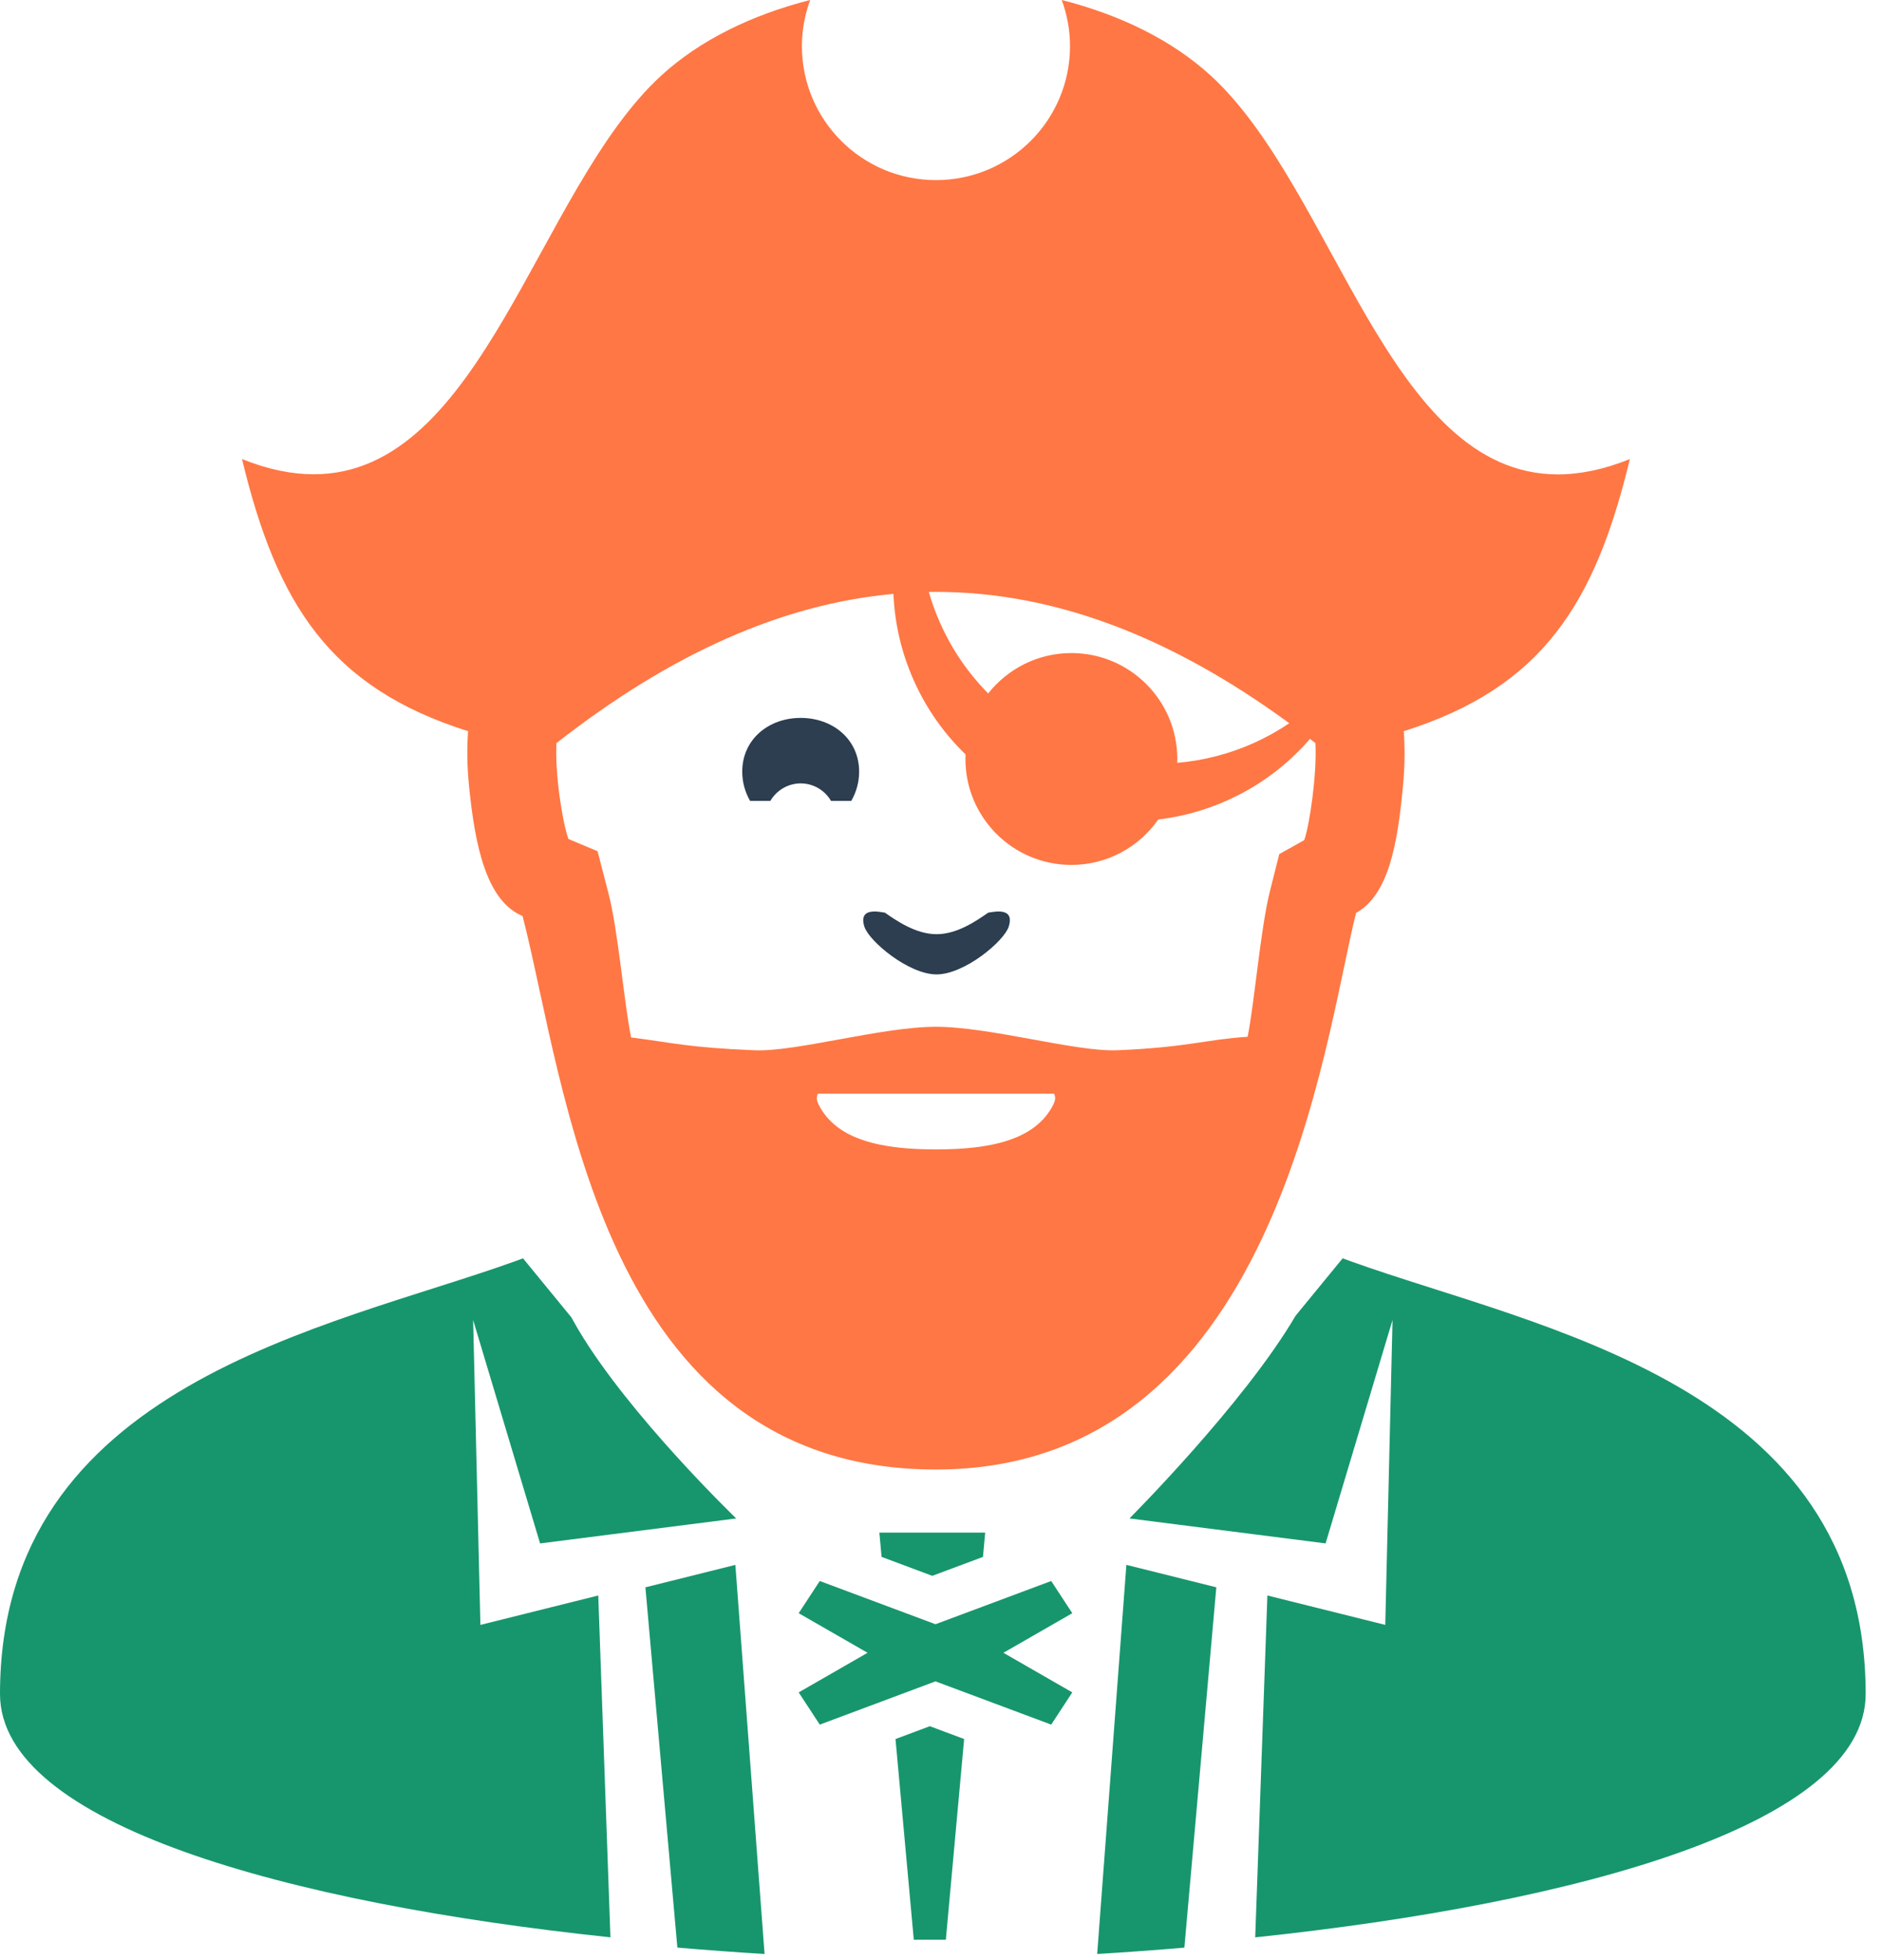 <svg width="96" height="100" viewBox="0 0 96 100" xmlns="http://www.w3.org/2000/svg" xmlns:sketch="http://www.bohemiancoding.com/sketch/ns"><title>Memberships</title><desc>Created with Sketch.</desc><g sketch:type="MSLayerGroup" fill="none"><path d="M40.842 36.626c-1.644 0-2.981 1.099-2.981 2.743 0 .522.138 1.038.402 1.492h1.032c.32-.552.914-.895 1.548-.895.635 0 1.228.343 1.547.895h1.032c.263-.454.402-.97.402-1.492 0-1.644-1.337-2.743-2.981-2.743" fill="#2C3E50" sketch:type="MSShapeGroup"/><path d="M50.41 46.56c-.592.412-1.58 1.1-2.637 1.1s-2.046-.689-2.637-1.1c-.239-.025-1.367-.319-1.046.71.233.747 2.258 2.442 3.683 2.442 1.424 0 3.45-1.695 3.683-2.442.321-1.029-.807-.735-1.045-.71" fill="#2C3E50" sketch:type="MSShapeGroup"/><path d="M45.679 88.72l.933 10.24h1.635l.933-10.24-1.75-.654-1.75.654" fill="#17966D" sketch:type="MSShapeGroup"/><path d="M44.856 78.189l.113 1.239 2.586.967 2.586-.966.113-1.24h-5.398" fill="#17966D" sketch:type="MSShapeGroup"/><path d="M41.816 87.985l5.903-2.207 5.903 2.207 1.075-1.644-3.513-2.02 3.513-2.02-1.075-1.643-5.903 2.206-5.903-2.206-1.075 1.643 3.513 2.02-3.513 2.02 1.075 1.644" fill="#17966D" sketch:type="MSShapeGroup"/><path d="M32.922 80.98l1.63 18.381c1.478.126 2.964.235 4.448.326l-1.489-19.851-4.589 1.145" fill="#17966D" sketch:type="MSShapeGroup"/><path d="M30.517 81.398l-6.012 1.5-.371-15.554 3.415 11.397 10.005-1.274s-5.443-5.238-8.05-9.626l-.363-.639-2.462-3.005-.43.157c-9.445 3.397-26.249 6.266-26.249 22.068 0 6.642 14.663 10.675 31.138 12.415l-.621-17.439" fill="#17966D" sketch:type="MSShapeGroup"/><path d="M62.044 80.98l-4.588-1.145-1.489 19.852c1.484-.09 2.969-.198 4.447-.325l1.63-18.382" fill="#17966D" sketch:type="MSShapeGroup"/><path d="M68.918 64.354l-.43-.157-2.402 2.93c-2.629 4.49-8.473 10.339-8.473 10.339l10.005 1.274 3.414-11.397-.37 15.554-6.013-1.5-.621 17.442c16.477-1.738 31.139-5.77 31.139-12.417 0-15.802-16.804-18.671-26.249-22.068" fill="#17966D" sketch:type="MSShapeGroup"/><path d="M83.14 23.421c-1.337.537-2.556.781-3.674.781-8.644 0-11.372-14.528-17.699-20.337-2-1.837-4.67-3.119-7.609-3.865.269.734.423 1.524.423 2.351 0 3.777-3.062 6.838-6.838 6.838-3.777 0-6.838-3.062-6.838-6.838 0-.828.154-1.617.423-2.351-2.939.746-5.609 2.028-7.609 3.865-6.292 5.777-9.079 20.331-17.719 20.331-1.114 0-2.325-.242-3.655-.776 1.777 7.391 4.472 11.656 11.533 13.884-.063.835-.053 1.732.035 2.66.313 3.323.941 6.013 2.743 6.77 2.206 8.507 3.962 28.237 21.086 28.237 17.356 0 19.772-21.799 21.43-28.396 1.659-.926 2.126-3.496 2.407-6.629.082-.922.09-1.812.026-2.642 7.061-2.228 9.757-6.493 11.534-13.884zm-35.397 6.775c5.963 0 11.925 2.235 18.024 6.702-.566.381-1.171.72-1.814 1.009-1.272.57-2.591.898-3.905 1.012l.005-.2c0-2.984-2.419-5.402-5.402-5.402-1.721 0-3.253.807-4.243 2.06-.994-1.004-1.829-2.199-2.44-3.564-.238-.531-.434-1.07-.59-1.613l.366-.005zm5.982 26.165c-.925 1.835-3.282 2.278-5.981 2.278-2.7 0-5.056-.443-5.981-2.278-.115-.228-.128-.42-.036-.567h12.035c.091.148.079.339-.036.567zm12.806-13.5l-1.277.713-.477 1.898c-.481 1.913-.797 5.772-1.137 7.422-2.078.127-3.053.54-6.652.687-2.125.087-6.477-1.197-9.246-1.197-2.77 0-7.122 1.284-9.247 1.198-3.398-.138-4.221-.39-6.302-.655-.343-1.626-.663-5.455-1.149-7.329l-.563-2.172-1.485-.623c-.305-.848-.69-3.263-.612-4.891 5.824-4.56 11.514-7.098 17.19-7.613.061 1.491.402 2.995 1.049 4.44.65 1.451 1.553 2.708 2.63 3.749l-.006.235c0 2.984 2.419 5.402 5.402 5.402 1.837 0 3.457-.916 4.433-2.316 1.189-.141 2.377-.461 3.526-.977 1.673-.749 3.091-1.834 4.212-3.137l.279.217c.084 1.624-.306 4.208-.57 4.951z" fill="#f74" sketch:type="MSShapeGroup"/></g></svg>
